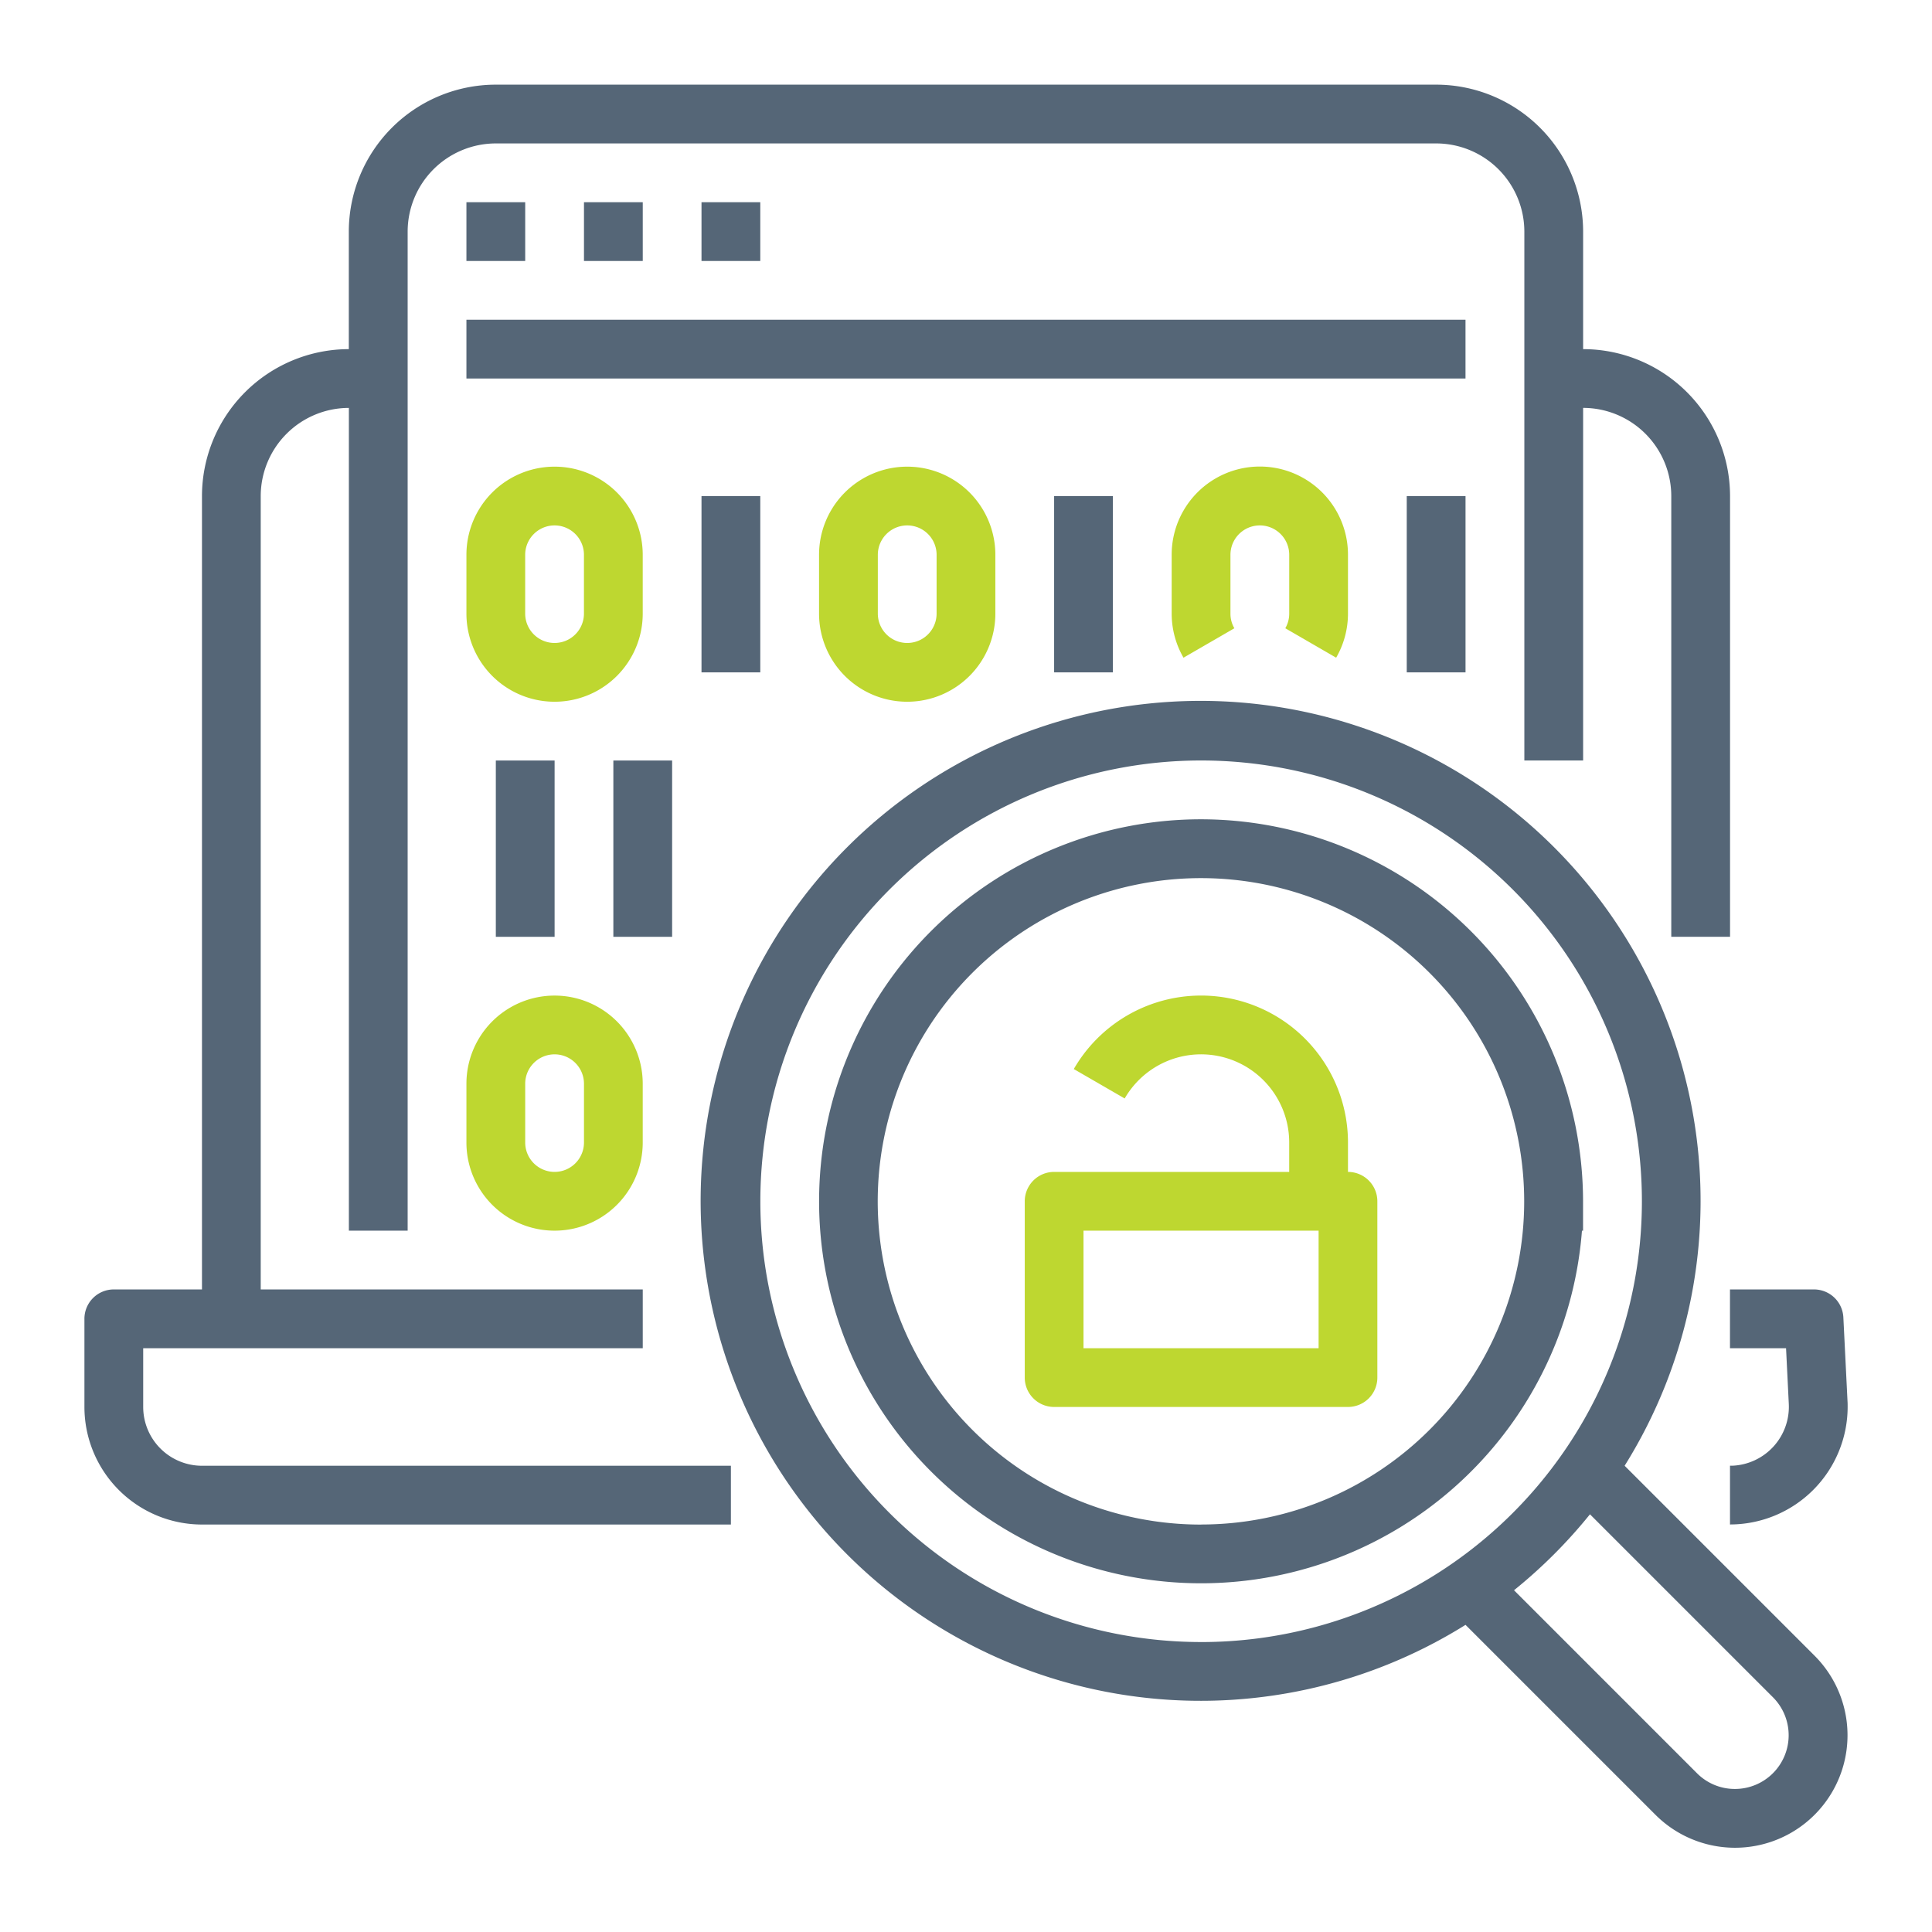 <?xml version="1.0" encoding="UTF-8"?> <svg xmlns="http://www.w3.org/2000/svg" width="83" height="83" viewBox="0 0 83 83"><g id="Vulnerability_Assessment_" data-name="Vulnerability Assessment " transform="translate(-1210 -2058)"><rect id="Rectangle_17128" data-name="Rectangle 17128" width="83" height="83" transform="translate(1210 2058)" fill="none"></rect><g id="vulnerability" transform="translate(1213.627 2061.57)"><path id="Path_33582" data-name="Path 33582" d="M452.871,329.267a1.263,1.263,0,0,0-1.261-1.2H448v2.525h2.409l.118,2.394a2.533,2.533,0,0,1-2.407,2.653l-.119,0v2.525a5.058,5.058,0,0,0,5.054-5.061c0-.08,0-.16-.006-.24Z" transform="translate(-377.306 -276.242)" fill="#567"></path><path id="Path_33583" data-name="Path 33583" d="M2.525,56.875V54.35H23.986V51.825H7.574V17.741a3.792,3.792,0,0,1,3.787-3.787V49.3h2.525V6.379a3.792,3.792,0,0,1,3.787-3.787h40.4a3.792,3.792,0,0,1,3.787,3.787V29.1h2.525V13.953a3.792,3.792,0,0,1,3.787,3.787V36.676h2.525V17.741a6.319,6.319,0,0,0-6.312-6.312V6.379A6.319,6.319,0,0,0,58.07.067h-40.4a6.319,6.319,0,0,0-6.312,6.312v5.05A6.319,6.319,0,0,0,5.05,17.741V51.825H1.262A1.262,1.262,0,0,0,0,53.088v3.787a5.055,5.055,0,0,0,5.05,5.05H27.773V59.4H5.05A2.528,2.528,0,0,1,2.525,56.875Z" fill="#567"></path><path id="Path_33584" data-name="Path 33584" d="M216.418,200.067a16.411,16.411,0,1,0,16.364,17.674h.047v-1.262A16.43,16.43,0,0,0,216.418,200.067Zm0,30.3A13.886,13.886,0,1,1,230.3,216.478,13.886,13.886,0,0,1,216.418,230.364Z" transform="translate(-168.447 -168.44)" fill="#567"></path><path id="Path_33585" data-name="Path 33585" d="M104,32.067h2.525v2.525H104Z" transform="translate(-87.589 -26.95)" fill="#567"></path><path id="Path_33586" data-name="Path 33586" d="M136,32.067h2.525v2.525H136Z" transform="translate(-114.539 -26.95)" fill="#567"></path><path id="Path_33587" data-name="Path 33587" d="M168,32.067h2.525v2.525H168Z" transform="translate(-141.49 -26.95)" fill="#567"></path><path id="Path_33588" data-name="Path 33588" d="M104,64.067h42.921v2.525H104Z" transform="translate(-87.589 -53.901)" fill="#567"></path><path id="Path_33589" data-name="Path 33589" d="M207.658,200.89a21.479,21.479,0,1,0-6.835,6.835l8.16,8.16a4.833,4.833,0,0,0,6.835-6.835Zm-18.2,7.573A18.936,18.936,0,1,1,208.4,189.528,18.936,18.936,0,0,1,189.461,208.464Zm22.94,6.312a2.293,2.293,0,0,1-1.632-.676l-7.86-7.861a21.648,21.648,0,0,0,3.263-3.263l7.86,7.86a2.308,2.308,0,0,1-1.631,3.94Z" transform="translate(-141.49 -141.49)" fill="#567"></path><path id="Path_33590" data-name="Path 33590" d="M269.886,255.632V254.37a6.312,6.312,0,0,0-11.779-3.157l2.186,1.264a3.787,3.787,0,0,1,7.068,1.893v1.262h-10.1A1.262,1.262,0,0,0,256,256.894v7.574a1.262,1.262,0,0,0,1.262,1.262h12.624a1.262,1.262,0,0,0,1.262-1.262v-7.574A1.262,1.262,0,0,0,269.886,255.632Zm-1.262,7.574h-10.1v-5.05h10.1Z" transform="translate(-215.603 -208.856)" fill="#bed730"></path><path id="Path_33591" data-name="Path 33591" d="M111.574,110.379v-2.525a3.787,3.787,0,1,0-7.574,0v2.525a3.787,3.787,0,0,0,7.574,0Zm-5.05,0v-2.525a1.262,1.262,0,1,1,2.525,0v2.525a1.262,1.262,0,0,1-2.525,0Z" transform="translate(-87.589 -87.589)" fill="#bed730"></path><path id="Path_33592" data-name="Path 33592" d="M200,107.854v2.525a3.787,3.787,0,0,0,7.574,0v-2.525a3.787,3.787,0,1,0-7.574,0Zm5.05,0v2.525a1.262,1.262,0,0,1-2.525,0v-2.525a1.262,1.262,0,1,1,2.525,0Z" transform="translate(-168.44 -87.589)" fill="#bed730"></path><path id="Path_33593" data-name="Path 33593" d="M300.881,111.009l2.185,1.265a3.787,3.787,0,0,0,.508-1.9v-2.525a3.787,3.787,0,1,0-7.574,0v2.525a3.788,3.788,0,0,0,.508,1.9l2.185-1.264a1.241,1.241,0,0,1-.168-.631v-2.525a1.262,1.262,0,0,1,2.525,0v2.525A1.242,1.242,0,0,1,300.881,111.009Z" transform="translate(-249.291 -87.589)" fill="#bed730"></path><path id="Path_33594" data-name="Path 33594" d="M168,112.067h2.525v7.574H168Z" transform="translate(-141.49 -94.326)" fill="#567"></path><path id="Path_33595" data-name="Path 33595" d="M264,112.067h2.525v7.574H264Z" transform="translate(-222.341 -94.326)" fill="#567"></path><path id="Path_33596" data-name="Path 33596" d="M112,184.067h2.525v7.574H112Z" transform="translate(-94.326 -154.965)" fill="#567"></path><path id="Path_33597" data-name="Path 33597" d="M144,184.067h2.525v7.574H144Z" transform="translate(-121.277 -154.965)" fill="#567"></path><path id="Path_33598" data-name="Path 33598" d="M104,254.379a3.787,3.787,0,1,0,7.574,0v-2.525a3.787,3.787,0,1,0-7.574,0Zm2.525-2.525a1.262,1.262,0,0,1,2.525,0v2.525a1.262,1.262,0,1,1-2.525,0Z" transform="translate(-87.589 -208.866)" fill="#bed730"></path><path id="Path_33599" data-name="Path 33599" d="M360,112.067h2.525v7.574H360Z" transform="translate(-303.192 -94.326)" fill="#567"></path></g></g></svg> 